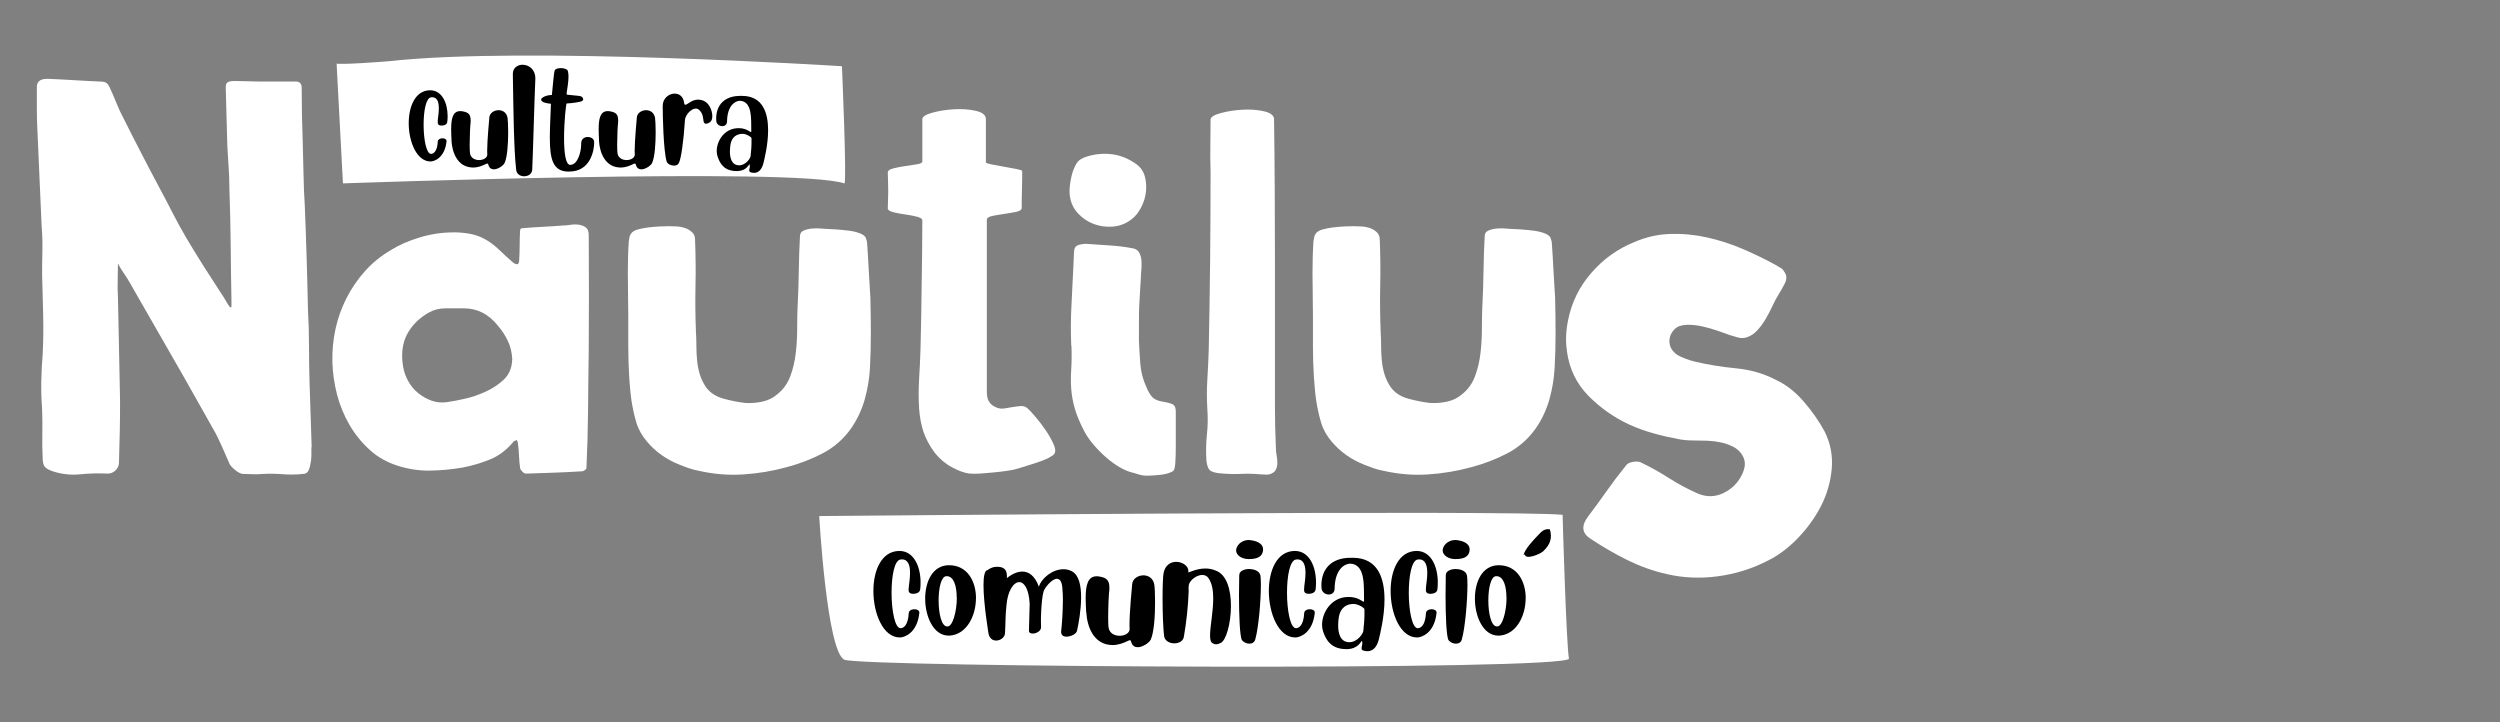 <?xml version="1.0" encoding="UTF-8"?><svg id="b" xmlns="http://www.w3.org/2000/svg" viewBox="0 0 450 130"><rect x="0" y="0" width="450" height="130" fill="#808080" stroke="none"/><g id="c"><rect width="450" height="130" style="fill:none;"/><g id="d"><g id="e"><g><path d="M60.59,11.46l1.14,21.55s81.42-2.95,90.27,0c.45-.23-.45-21.09-.45-21.09,0,0-57.16-3.63-81.42-.91-8.62,.68-9.53,.45-9.53,.45h0Z" style="fill:#fff;"/><path d="M147.46,92.89s125.88-1.14,133.81-.22c0,.68,.68,23.59,1.14,25.86,.45,2.26-127.24,1.58-130.41,.22-3.17-1.36-4.54-25.86-4.54-25.86h0Z" style="fill:#fff;"/><path d="M56.05,80.46v1.57c0,.54-.07,1.06-.19,1.57,0,.19-.1,.52-.29,1-.19,.48-.54,.71-1.04,.71-1.27,.13-2.49,.14-3.66,.05-1.17-.1-2.39-.11-3.65-.05-.57,.06-1.12,.08-1.66,.05-.53-.03-1.06-.05-1.57-.05-.45,.06-.98-.16-1.61-.66s-1.01-.95-1.14-1.33c-.38-.88-.76-1.76-1.14-2.61-.38-.85-.79-1.72-1.23-2.61-.95-1.71-1.92-3.42-2.89-5.13-.98-1.71-1.95-3.42-2.89-5.12-1.64-2.84-3.26-5.66-4.84-8.44s-3.2-5.6-4.84-8.44c-.32-.57-.66-1.12-1.04-1.66-.38-.54-.76-1.15-1.14-1.85,0,1.08-.02,2.1-.05,3.08s-.02,1.95,.05,2.89c.06,3.16,.13,6.28,.19,9.35,.06,3.07,.13,6.18,.19,9.35,0,1.83-.01,3.66-.05,5.46-.03,1.8-.08,3.62-.14,5.46v.19c0,.57-.22,1.06-.66,1.47s-.98,.59-1.61,.53c-1.58-.07-3.18-.02-4.79,.14-1.61,.16-3.21-.02-4.79-.52-.76-.25-1.27-.54-1.52-.85-.25-.32-.38-.88-.38-1.71-.07-1.45-.08-2.92-.05-4.41,.03-1.48,.01-2.96-.05-4.41-.13-1.64-.17-3.26-.14-4.83,.03-1.58,.11-3.17,.24-4.74,.13-2.4,.16-4.8,.1-7.21-.07-2.4-.13-4.8-.19-7.21,0-1.45,.01-2.92,.05-4.41,.03-1.49-.02-2.96-.14-4.41-.13-2.91-.26-5.79-.38-8.63-.13-2.84-.25-5.72-.38-8.63-.07-1.27-.1-2.56-.1-3.89v-3.89c0-1.08,.79-1.55,2.38-1.42,1.52,.07,3.05,.14,4.6,.24,1.55,.1,3.08,.17,4.6,.24,.44,0,.78,.1,1,.29s.39,.44,.53,.76c.44,.95,.85,1.89,1.23,2.84s.82,1.9,1.33,2.85c1.01,2.03,2.04,4.05,3.09,6.07,1.04,2.03,2.1,4.05,3.18,6.07,.82,1.52,1.63,3.05,2.41,4.6,.79,1.55,1.63,3.08,2.52,4.6,1.01,1.71,2.04,3.38,3.08,5.03,1.05,1.65,2.1,3.29,3.18,4.94,.32,.44,.58,.87,.81,1.28,.22,.41,.49,.84,.81,1.28h.28v-1.23c-.07-3.35-.11-6.67-.14-9.97-.03-3.29-.11-6.64-.23-10.06,0-1.33-.05-2.65-.14-3.99-.1-1.33-.17-2.66-.24-3.99-.06-1.71-.11-3.43-.14-5.17-.03-1.74-.08-3.47-.14-5.17,0-.51,.14-.82,.43-.95,.29-.13,.62-.19,.99-.19,.88,0,1.76,.02,2.61,.05,.85,.04,1.72,.05,2.61,.05h5.98c.69,0,1.05,.38,1.05,1.14,0,1.64,.02,3.29,.05,4.94s.08,3.29,.14,4.94c.06,1.9,.11,3.79,.14,5.69,.03,1.9,.11,3.79,.23,5.69,.13,3.17,.24,6.28,.33,9.35,.1,3.07,.17,6.18,.24,9.35,.13,2.21,.19,4.41,.19,6.6s.03,4.38,.1,6.6c.06,1.96,.13,3.89,.19,5.78,.07,1.9,.13,3.82,.19,5.79l-.03-.03h0Z" style="fill:#fff;"/><path d="M81.61,41.82c.99,0,1.96,.08,2.9,.25,.94,.17,1.82,.47,2.65,.91,.94,.5,1.82,1.15,2.65,1.95s1.66,1.56,2.49,2.28c.77,.61,1.16,.44,1.16-.5,.05-.88,.08-1.75,.08-2.61s.02-1.73,.08-2.61c0-.27,.14-.41,.42-.41,1.21-.11,2.41-.19,3.6-.25,1.19-.05,2.41-.14,3.69-.24,.38,0,.85-.04,1.41-.13,.55-.08,1.06-.08,1.53,0,.47,.08,.87,.25,1.2,.5,.33,.24,.5,.71,.5,1.37,.05,7.02,.05,14.03,0,21.04-.05,3.48-.1,6.96-.12,10.44-.03,3.48-.13,6.96-.29,10.44,0,.11-.1,.24-.29,.37-.19,.14-.35,.21-.45,.21-1.71,.11-3.41,.19-5.1,.25-1.69,.06-3.35,.11-5.01,.17-.22,0-.44-.11-.66-.33-.22-.22-.36-.41-.42-.58-.11-.78-.18-1.55-.21-2.32-.03-.78-.1-1.55-.21-2.32,0-.11-.02-.19-.08-.25-.05-.05-.08-.14-.08-.25-.17,.05-.36,.14-.58,.25-1.21,1.49-2.62,2.57-4.22,3.23-1.6,.66-3.29,1.16-5.05,1.49-1.94,.33-3.87,.51-5.8,.54-1.93,.03-3.87-.26-5.8-.87-1.93-.61-3.62-1.56-5.05-2.86-1.43-1.3-2.65-2.8-3.65-4.52-.99-1.71-1.74-3.53-2.24-5.47-.5-1.94-.77-3.87-.83-5.8-.05-1.99,.13-3.95,.54-5.88,.41-1.93,1.06-3.78,1.95-5.55s1.99-3.39,3.32-4.89,2.87-2.76,4.64-3.81c1.49-.94,3.24-1.71,5.26-2.32s4.05-.91,6.09-.91c0,0,0,0,0,0Zm10.6,22.95c-.05-1.27-.32-2.4-.79-3.39-.47-.99-1.06-1.91-1.78-2.73-1.66-2.1-3.7-3.15-6.13-3.15h-3.32c-1.11,0-2.1,.25-2.98,.75-1.77,.99-3.08,2.31-3.94,3.93-.85,1.63-1.09,3.57-.71,5.84,.17,.94,.48,1.82,.96,2.65,.47,.83,1.06,1.54,1.78,2.11,.72,.58,1.51,1.02,2.36,1.33s1.76,.4,2.69,.29c1.16-.17,2.32-.39,3.48-.66s2.29-.66,3.4-1.16c1.27-.55,2.4-1.28,3.39-2.19,.99-.91,1.52-2.12,1.57-3.6h.01Z" style="fill:#fff;"/><path d="M113.26,67.83c-.11-1.82-.17-3.65-.17-5.47v-5.38c0-1.27-.01-2.57-.04-3.9-.03-1.33-.04-2.62-.04-3.9,0-.94,.01-1.89,.04-2.86,.02-.96,.07-1.92,.13-2.86,.05-.27,.1-.53,.12-.75,.03-.22,.13-.44,.29-.66,.22-.33,.63-.58,1.24-.75,.6-.17,1.25-.29,1.95-.37,.69-.08,1.37-.14,2.03-.17s1.19-.04,1.57-.04,.85,.02,1.41,.04c.56,.03,1.06,.13,1.54,.29,.47,.17,.88,.41,1.24,.75,.36,.33,.54,.78,.54,1.33,.11,2.82,.14,5.59,.08,8.32s-.03,5.51,.08,8.32c.05,.83,.08,1.67,.08,2.53s.04,1.73,.13,2.61,.25,1.73,.5,2.53c.25,.8,.62,1.56,1.12,2.28,.72,.99,1.79,1.69,3.23,2.07,1.43,.38,2.73,.63,3.89,.75,.99,.05,2-.02,3.02-.25,1.02-.22,1.92-.66,2.69-1.33,1.05-.83,1.82-1.91,2.32-3.23s.82-2.72,.99-4.18,.25-2.93,.25-4.39,.03-2.8,.08-4.02c.11-2.1,.18-4.19,.21-6.3,.03-2.1,.1-4.19,.21-6.3,0-.5,.22-.84,.66-1.03s.94-.32,1.49-.37,1.11-.05,1.66,0,.96,.08,1.24,.08c.33,0,.84,.03,1.53,.08,.69,.05,1.39,.13,2.12,.21,.72,.08,1.38,.23,1.99,.45s.99,.5,1.16,.83c.17,.44,.25,.82,.25,1.16,.11,1.6,.21,3.21,.29,4.85,.08,1.63,.18,3.24,.29,4.85,.05,2.1,.08,4.2,.08,6.3s-.05,4.2-.16,6.3c-.11,1.94-.43,3.82-.95,5.68-.53,1.85-1.34,3.58-2.44,5.18-1.38,1.94-3.08,3.42-5.1,4.48-2.01,1.05-4.16,1.88-6.42,2.48-2.59,.72-5.23,1.16-7.91,1.33-2.68,.17-5.34-.05-8-.66-.61-.11-1.19-.26-1.74-.45-.56-.19-1.11-.4-1.66-.62-2.37-.93-4.34-2.32-5.88-4.14-.94-1.11-1.59-2.26-1.95-3.48-.36-1.21-.65-2.51-.87-3.9-.11-.77-.19-1.51-.25-2.19-.05-.69-.11-1.39-.17-2.11v-.02s.01,0,.01,0Z" style="fill:#fff;"/><path d="M177.46,21.44v7.79c0,.11,.35,.23,1.03,.37,.69,.14,1.43,.28,2.23,.41,.8,.14,1.55,.27,2.23,.41,.69,.14,1.04,.26,1.04,.37v1.33c0,.61-.02,1.27-.04,1.99-.03,.72-.04,1.4-.04,2.03v1.28c0,.33-.33,.57-.99,.71-.66,.14-1.38,.26-2.15,.37-.77,.11-1.49,.24-2.15,.37-.66,.14-.99,.37-.99,.71v31.1c0,.3,.04,.62,.12,.96,.08,.33,.25,.65,.5,.96,.25,.3,.65,.57,1.2,.79,.44,.17,.91,.21,1.41,.12,.5-.08,.99-.17,1.49-.25,.5-.08,.97-.14,1.41-.17,.44-.02,.83,.1,1.16,.38,.22,.17,.68,.65,1.37,1.45,.69,.8,1.35,1.67,1.99,2.61,.63,.94,1.12,1.82,1.45,2.65,.33,.82,.27,1.41-.17,1.74-.39,.27-.74,.48-1.04,.62-.3,.14-.68,.29-1.12,.46-.44,.16-.99,.35-1.61,.54-.63,.19-1.48,.45-2.53,.79-.5,.16-1.13,.3-1.91,.41-.77,.11-1.57,.21-2.4,.29-.82,.08-1.64,.15-2.44,.21-.8,.05-1.48,.05-2.03,0-.88-.11-1.92-.48-3.11-1.12-1.19-.63-2.22-1.51-3.11-2.61-.94-1.27-1.61-2.53-2.03-3.77-.41-1.24-.68-2.64-.79-4.18-.11-1.76-.11-3.55,0-5.34,.11-1.79,.19-3.58,.25-5.34,.05-2.04,.1-4.02,.13-5.93,.02-1.91,.05-3.79,.08-5.68,.03-1.88,.05-3.77,.08-5.68,.03-1.91,.04-3.88,.04-5.92,0-.27-.32-.5-.95-.66-.64-.17-1.36-.3-2.16-.41s-1.52-.25-2.15-.41c-.63-.17-.96-.38-.96-.66,0-.33,.01-.79,.04-1.37,.02-.58,.04-1.2,.04-1.86s-.02-1.28-.04-1.86c-.03-.58-.04-1.04-.04-1.37s.32-.58,.96-.75c.63-.17,1.35-.3,2.15-.42,.8-.11,1.52-.22,2.16-.33,.63-.11,.95-.27,.95-.5v-7.62c0-.44,.59-.83,1.78-1.16s2.5-.54,3.94-.62c1.43-.08,2.74,.01,3.93,.29,1.19,.27,1.78,.77,1.78,1.49h0Z" style="fill:#fff;"/><path d="M192.51,34.59c0-.94,.14-1.96,.41-3.07,.22-.83,.51-1.53,.87-2.12,.36-.58,1.03-1.01,2.03-1.28,1.55-.44,3.05-.55,4.52-.33s2.86,.8,4.18,1.74c.77,.55,1.28,1.28,1.54,2.19,.25,.91,.32,1.85,.21,2.81-.11,.97-.4,1.91-.87,2.81-.47,.91-1.03,1.61-1.7,2.11-.99,.78-2.1,1.22-3.31,1.33-1.22,.11-2.38-.04-3.48-.45-1.11-.41-2.06-1.05-2.86-1.91-.8-.85-1.28-1.86-1.45-3.02-.05-.17-.08-.44-.08-.83h0s0,.01,0,.01Zm.32,27.7c-.11-2.49-.1-4.97,.04-7.46,.14-2.49,.26-5,.37-7.54,0-.27,.01-.58,.04-.91,.02-.33,.04-.63,.04-.91,0-.72,.23-1.16,.71-1.33,.47-.17,.96-.25,1.45-.25,1.43,.11,2.86,.21,4.27,.29,1.41,.08,2.83,.26,4.27,.54,.5,.11,.85,.39,1.08,.83,.22,.44,.35,.95,.37,1.53,.03,.58,.01,1.15-.04,1.7s-.08,.99-.08,1.33c-.05,1.11-.11,2.04-.17,2.81-.05,.78-.1,1.55-.13,2.32s-.04,1.63-.04,2.57v3.56c.05,1.33,.14,2.71,.25,4.14,.11,1.44,.47,2.81,1.08,4.14,.39,.94,.79,1.59,1.2,1.95s1.01,.59,1.78,.7c.72,.11,1.28,.26,1.7,.45s.62,.62,.62,1.28v6.42c0,1.08-.03,2.02-.08,2.81-.05,.8-.17,1.28-.33,1.45-.17,.17-.46,.32-.87,.45s-.85,.24-1.32,.29c-.47,.05-.94,.1-1.41,.13-.47,.03-.81,.04-1.04,.04-.38,0-.66-.01-.82-.04-.17-.03-.32-.05-.45-.08s-.29-.07-.45-.13c-.17-.05-.44-.14-.83-.25-.77-.17-1.57-.48-2.4-.96-.83-.47-1.64-1.05-2.44-1.74s-1.57-1.45-2.28-2.28c-.72-.83-1.3-1.66-1.74-2.49-.83-1.6-1.41-2.99-1.74-4.18-.33-1.18-.54-2.34-.62-3.48s-.08-2.31,0-3.53c.08-1.21,.1-2.62,.04-4.22v.03h0Z" style="fill:#fff;"/><path d="M229.33,21.52c.05,3.76,.1,7.84,.12,12.26,.03,4.42,.04,8.9,.04,13.46v25.72c0,1.27,.01,2.55,.04,3.85,.03,1.3,.07,2.58,.13,3.85,0,.39,.04,.82,.13,1.28,.08,.47,.13,.94,.13,1.41s-.1,.88-.29,1.24c-.2,.36-.57,.62-1.12,.79-.27,.05-.55,.07-.83,.04-.27-.03-.56-.04-.83-.04-1.1-.11-2.26-.14-3.48-.08-1.21,.05-2.37,.02-3.48-.08-.88-.05-1.53-.21-1.94-.45-.41-.25-.68-.84-.79-1.78-.11-1.6-.08-3.18,.08-4.73,.17-1.54,.19-3.09,.08-4.64-.11-1.77-.11-3.55,0-5.34,.11-1.79,.2-3.57,.25-5.34,.11-5.35,.19-10.68,.25-15.98,.05-5.3,.08-10.63,.08-15.99-.05-1.82-.07-3.41-.04-4.76,.02-1.35,.04-2.91,.04-4.68,0-.44,.59-.83,1.78-1.16,1.19-.33,2.5-.54,3.94-.62,1.43-.08,2.74,.01,3.93,.29,1.19,.27,1.79,.78,1.79,1.49v-.02h0Z" style="fill:#fff;"/><path d="M236.5,67.83c-.11-1.82-.17-3.65-.17-5.47v-5.38c0-1.27-.01-2.57-.04-3.9-.03-1.33-.04-2.62-.04-3.9,0-.94,.01-1.89,.04-2.86,.02-.96,.07-1.92,.13-2.86,.05-.27,.1-.53,.13-.75s.13-.44,.29-.66c.22-.33,.63-.58,1.24-.75,.6-.17,1.25-.29,1.95-.37s1.37-.14,2.03-.17,1.19-.04,1.57-.04,.85,.02,1.41,.04c.55,.03,1.06,.13,1.54,.29,.47,.17,.88,.41,1.24,.75,.36,.33,.54,.78,.54,1.33,.11,2.82,.14,5.59,.08,8.32s-.03,5.51,.08,8.32c.05,.83,.08,1.67,.08,2.53s.04,1.73,.13,2.61c.08,.88,.25,1.73,.5,2.53,.25,.8,.62,1.56,1.12,2.28,.72,.99,1.79,1.69,3.23,2.07,1.43,.38,2.73,.63,3.89,.75,.99,.05,2-.02,3.02-.25,1.02-.22,1.92-.66,2.69-1.33,1.05-.83,1.82-1.91,2.32-3.23,.5-1.33,.82-2.72,.99-4.18s.25-2.93,.25-4.39,.03-2.8,.08-4.02c.11-2.1,.18-4.19,.21-6.3,.03-2.1,.1-4.19,.21-6.3,0-.5,.22-.84,.66-1.03s.94-.32,1.49-.37c.55-.05,1.11-.05,1.66,0,.56,.05,.96,.08,1.24,.08,.33,0,.84,.03,1.53,.08s1.39,.13,2.12,.21c.72,.08,1.38,.23,1.99,.45s.99,.5,1.16,.83c.17,.44,.25,.82,.25,1.16,.11,1.6,.21,3.21,.29,4.85,.08,1.63,.18,3.24,.29,4.85,.05,2.1,.08,4.2,.08,6.3s-.05,4.2-.17,6.3c-.11,1.94-.43,3.82-.95,5.68-.53,1.85-1.34,3.58-2.44,5.18-1.38,1.94-3.08,3.42-5.1,4.48-2.02,1.05-4.16,1.88-6.42,2.48-2.6,.72-5.23,1.16-7.91,1.33-2.68,.17-5.34-.05-8-.66-.61-.11-1.19-.26-1.74-.45s-1.11-.4-1.66-.62c-2.37-.93-4.33-2.32-5.88-4.14-.94-1.11-1.58-2.26-1.94-3.48-.36-1.21-.65-2.51-.87-3.9-.11-.77-.19-1.51-.25-2.19-.05-.69-.11-1.39-.17-2.11v-.02h0Z" style="fill:#fff;"/><path d="M282.06,63.19c-.14-.85-.2-1.74-.16-2.7s.16-1.92,.37-2.92c.64-3.18,2.03-6,4.19-8.47,2.15-2.47,4.71-4.31,7.68-5.51,2.12-.92,4.28-1.41,6.51-1.48,2.22-.07,4.45,.14,6.67,.64,2.22,.5,4.39,1.2,6.51,2.12,2.12,.92,4.14,1.91,6.04,2.96,.21,.14,.44,.29,.69,.42,.24,.14,.44,.35,.58,.63,.5,.63,.53,1.36,.11,2.17-.42,.81-.81,1.5-1.17,2.06-.35,.57-.71,1.24-1.06,2.01-.36,.78-.76,1.55-1.22,2.33-.46,.78-.97,1.46-1.54,2.07-.56,.6-1.2,1-1.91,1.22-.56,.14-1.08,.14-1.54,0-.46-.14-.94-.28-1.43-.42-.57-.22-1.31-.48-2.22-.79-.92-.32-1.85-.58-2.81-.79-.95-.22-1.89-.3-2.81-.27-.92,.04-1.63,.3-2.12,.79-.42,.42-.71,.91-.85,1.48-.14,.57-.1,1.13,.11,1.7,.35,.78,.95,1.36,1.8,1.74s1.7,.69,2.55,.9c2.4,.57,4.89,.97,7.47,1.22,2.58,.25,4.96,.93,7.15,2.07,1.83,.85,3.51,2.16,5.03,3.92s2.77,3.57,3.76,5.4c1.06,2.12,1.48,4.36,1.27,6.73-.22,2.37-.87,4.61-1.96,6.72s-2.51,4.06-4.24,5.83-3.54,3.1-5.46,4.02c-2.75,1.41-5.72,2.33-8.89,2.75-3.18,.42-6.25,.28-9.21-.42-2.47-.56-4.83-1.42-7.09-2.54-2.26-1.13-4.45-2.4-6.57-3.81-1.56-.99-1.7-2.34-.42-4.03,1.13-1.49,2.24-3,3.33-4.55,1.09-1.55,2.24-3.07,3.44-4.55,.22-.35,.62-.59,1.22-.69,.6-.11,1.08-.09,1.43,.05,1.76,.85,3.47,1.8,5.13,2.86,1.66,1.06,3.37,1.98,5.13,2.75,1.63,.71,3.21,.67,4.77-.11,1.55-.77,2.68-1.97,3.39-3.6,.14-.35,.25-.71,.32-1.06,.07-.35,.07-.71,0-1.06-.22-.99-.81-1.8-1.8-2.43-.78-.42-1.57-.72-2.38-.9-.81-.17-1.64-.28-2.49-.32-.84-.03-1.71-.05-2.59-.05s-1.71-.07-2.49-.21c-1.55-.29-3.09-.63-4.61-1.06-1.52-.42-2.99-.95-4.4-1.59-2.75-1.27-5.21-3-7.37-5.19-2.15-2.19-3.44-4.88-3.86-8.05h0Z" style="fill:#fff;"/><g><path d="M78.79,21.73c0-.32,.2-1.29,.2-2.22,0-1.02-.23-2.01-1.2-2.01-.07,0-.13,.02-.2,.02-.93,.11-1.34,2.49-1.34,4.93,0,2.6,.48,5.23,1.33,5.25,.39,0,1.13-.36,1.22-2.22,.02-.39,.45-.59,.84-.59s.74,.18,.74,.48v.05c-.32,3.07-2.29,3.64-2.85,3.64h-.05c-2.46,0-3.91-3.53-3.91-6.88,0-3.01,1.17-5.9,3.82-5.93h.04c2.19,0,3.14,2.4,3.14,4.63,0,.29,0,.56-.04,.82-.02,.22,.04,.82-.93,.9h-.16c-.56,0-.65-.32-.65-.59,0-.09,.02-.2,.02-.25v-.02h0Z"/><path d="M81.28,25.32c-.04-.73-.07-1.43-.07-2.06,0-1.94,.3-3.26,1.63-3.26,.18,0,.38,.02,.59,.07,.82,.18,1.29,.47,1.29,1.61v.25c-.09,.63-.18,2.62-.18,4.12,0,.72,.02,1.31,.07,1.61,.16,.81,.9,1.15,1.63,1.15s1.47-.38,1.47-.99v-.02c-.02-.18-.02-.39-.02-.65,0-1.92,.38-5.75,.39-5.99,.05-.82,.86-1.33,1.67-1.33,.72,0,1.45,.41,1.61,1.4,.05,.34,.11,1.36,.11,2.58,0,1.97-.14,4.45-.65,5.54-.22,.45-1.17,1.13-1.94,1.13-.41,0-.79-.2-.95-.75-.05-.2-.09-.29-.2-.29-.05,0-.14,.02-.25,.07-.73,.36-1.51,.65-2.33,.65-.16,0-.3-.02-.47-.04-2.29-.27-3.28-2.55-3.42-4.82Z"/><path d="M94.08,11.66c1.09,0,2.28,.79,2.28,2.47v.09c-.16,3.35-.43,13.88-.56,16.26,0,.82-.73,1.25-1.45,1.25s-1.43-.41-1.45-1.29c-.41-3.35-.5-11.37-.59-17.14,0-1.08,.86-1.65,1.77-1.65h0Z"/><path d="M102.38,30.89c-2.81,0-3.41-2.12-3.41-6.08,0-1.7,.11-3.76,.2-6.13-.82-.09-1.67-.22-1.77-.75v-.02c0-.32,.91-.81,1.94-.81,.07-.57,.36-4.09,.48-4.32,.05-.36,.57-.52,1.13-.52s1.15,.18,1.25,.48c.09,.29,.13,.65,.13,1.04,0,1-.23,2.22-.34,3.01v.07c0,.16,.07,.2,.25,.2,.34,.05,2.01,.18,2.26,.25,.2,.07,.48,.3,.48,.56,0,.11-.05,.22-.18,.3-.32,.22-2.06,.43-2.8,.45-.11,0-.47,3.24-.47,6.22,0,2.53,.25,4.84,1.11,4.84h.02c1.34-.02,1.95-2.35,1.95-3.69v-.16c0-.82,.59-1.17,1.17-1.17s1.09,.3,1.15,.77c0,.07,.02,.16,.02,.27,0,1.34-.65,5.18-4.48,5.18h-.09Z"/><path d="M107.83,25.32c-.04-.73-.07-1.43-.07-2.06,0-1.94,.3-3.26,1.63-3.26,.18,0,.38,.02,.59,.07,.82,.18,1.29,.47,1.29,1.61v.25c-.09,.63-.18,2.62-.18,4.12,0,.72,.02,1.31,.07,1.61,.16,.81,.9,1.15,1.63,1.15s1.47-.38,1.47-.99v-.02c-.02-.18-.02-.39-.02-.65,0-1.92,.38-5.75,.39-5.99,.05-.82,.86-1.33,1.67-1.33,.72,0,1.45,.41,1.61,1.4,.05,.34,.11,1.36,.11,2.58,0,1.97-.14,4.45-.65,5.54-.22,.45-1.17,1.13-1.94,1.13-.41,0-.79-.2-.95-.75-.05-.2-.09-.29-.2-.29-.05,0-.14,.02-.25,.07-.73,.36-1.51,.65-2.33,.65-.16,0-.3-.02-.47-.04-2.29-.27-3.28-2.55-3.42-4.82Z"/><path d="M126.65,21.87c-.14-.77-.07-1.4-.82-2.1-.18-.16-.38-.23-.59-.23-.88,0-1.92,1.24-1.95,2.08-.22,3.59-.7,7.15-1.13,7.78-.16,.29-.48,.41-.84,.41-.56,0-1.2-.3-1.33-.77-.59-2.04-.7-8.43-.7-9.68v-.32c0-1.34,1.11-2.19,2.15-2.19,.79,0,1.51,.48,1.69,1.54,.02,.34,.11,.47,.23,.47,.38,0,1.13-.93,2.31-.93,.14,0,.3,.02,.47,.05,1.6,.32,2.08,2.04,2.08,2.96,0,.16-.02,.29-.04,.38-.11,.75-.86,.95-1.09,.95h-.04c-.2,0-.36-.18-.39-.39h0Z"/><path d="M134.86,30.66c0-.22,.11-.47,.11-.75,0-.11-.02-.22-.05-.32,0-.02-.02-.02-.02-.02-.11,0-.47,1.13-2.08,1.22h-.25c-2.12,0-2.98-1.25-3.42-2.67-.09-.29-.14-.59-.14-.93,0-1.83,1.38-4.12,3.93-4.12,1.45,0,2.04,.7,2.22,.7,.05,0,.07-.05,.07-.16v-.07c-.05-1.99,.27-5.32-2.08-5.4-.86,.04-2.24,.91-2.28,3.69,0,.61-.41,.88-.86,.88-.5,0-1.04-.34-1.08-.95,0-.13-.02-.27-.02-.39,0-2.44,1.47-4.11,4.34-4.11h.3c3.78,0,4.71,3.1,4.71,6.18,0,2.58-.66,5.16-.84,5.92-.25,.97-.75,1.76-1.7,1.76-.05,0-.13-.02-.18-.02-.56-.05-.68-.2-.68-.43h0Zm-1.85-.9c1.24,0,2.06-1.27,2.1-1.67,.14-1.31,.16-1.92,.16-2.31v-.9c0-.22-.93-.79-1.61-.79-1.61,.02-2.04,1.2-2.17,1.9-.02,.13-.11,.66-.11,1.27,0,1.09,.27,2.46,1.61,2.49h.02Z"/></g><g><path d="M163.57,105.83c0-.39,.24-1.57,.24-2.7,0-1.24-.28-2.44-1.46-2.44-.09,0-.16,.02-.24,.02-1.14,.13-1.63,3.03-1.63,5.99,0,3.16,.59,6.36,1.61,6.38,.48,0,1.37-.44,1.48-2.7,.02-.48,.54-.72,1.02-.72s.89,.22,.89,.59v.07c-.39,3.72-2.78,4.42-3.46,4.42h-.07c-2.98,0-4.74-4.29-4.74-8.36,0-3.66,1.42-7.16,4.64-7.21h.04c2.66,0,3.81,2.92,3.81,5.62,0,.35,0,.68-.04,1-.02,.26,.04,1-1.14,1.09h-.2c-.68,0-.78-.39-.78-.72,0-.11,.02-.24,.02-.3v-.02h0Z"/><path d="M175.67,107.68c0,3.18-1.68,6.51-4.7,6.73h-.24c-2.68,0-4.2-3.39-4.2-6.66,0-3.05,1.33-6.01,4.29-6.01,3.33,0,4.86,2.92,4.86,5.95h0Zm-3.46-.09c0-2.03-.5-3.88-1.8-3.88h-.07c-.94,.04-1.39,2.18-1.39,4.37,0,2.31,.5,4.68,1.55,4.68h.07c.91,0,1.66-2.72,1.66-5.18h0Z"/><path d="M192.02,114.61c-.57,0-1.02-.24-1.02-.87,0-.07,.02-.15,.02-.22,.15-1.26,.3-3.68,.3-5.55,0-.68-.02-1.26-.07-1.72-.04-1.55-.46-2.07-1-2.07-.94,0-2.22,1.66-2.4,2.26-.24,.81-.37,2.26-.44,3.66-.04,.72-.04,1.31-.04,1.76,0,.7,.02,1.07,.02,1.07-.02,.68-.87,1.11-1.5,1.11-.37,0-.68-.15-.68-.48,0-.26,.13-4.18,.13-4.81v-.09c-.15-2.7-1-3.88-1.87-3.88-1.02,0-2.11,1.57-2.31,4.22-.22,2.04-.13,2.92-.26,4.97-.04,.76-.82,1.33-1.59,1.33-.61,0-1.18-.35-1.37-1.22,0-.02-.91-5.38-.91-8.75,0-1.55,.2-2.68,.74-2.72,.41-.3,.82-.5,1.33-.57,.15-.02,.28-.02,.41-.02,2.03,0,1.68,1.63,1.74,2.04,0,0,1.31-1.18,2.77-1.18,1.05,0,2.2,.61,2.98,2.72,.48-1.55,2.46-3.14,4.42-3.14,.53,0,1.02,.11,1.52,.37,1.28,.68,1.66,2.59,1.66,4.68,0,2.29-.46,4.79-.72,5.95-.04,.59-1.07,1.13-1.87,1.13h-.02Z"/><path d="M195.51,110.19c-.04-.89-.09-1.74-.09-2.5,0-2.35,.37-3.96,1.98-3.96,.22,0,.45,.02,.72,.09,1,.22,1.57,.57,1.57,1.96v.3c-.11,.76-.22,3.18-.22,5.01,0,.87,.02,1.59,.09,1.96,.2,.98,1.09,1.39,1.98,1.39s1.79-.46,1.79-1.2v-.02c-.02-.22-.02-.48-.02-.78,0-2.33,.45-6.99,.48-7.27,.07-1,1.05-1.61,2.03-1.61,.87,0,1.76,.5,1.96,1.7,.07,.41,.13,1.66,.13,3.14,0,2.4-.17,5.4-.78,6.73-.26,.54-1.42,1.37-2.35,1.37-.5,0-.96-.24-1.15-.91-.07-.24-.11-.35-.24-.35-.07,0-.17,.02-.3,.09-.89,.44-1.83,.78-2.83,.78-.2,0-.37-.02-.57-.04-2.78-.33-3.99-3.09-4.16-5.86h0Z"/><path d="M211.71,101.13c1.11,0,2.2,.72,2.2,1.66,0,.09,0,.17-.02,.26,.39-.11,1.61-.72,3.07-.72,.59,0,1.2,.09,1.8,.35,2.07,.68,2.81,3.53,2.81,6.38,0,3.16-.89,6.32-1.89,6.69-.26,.13-.52,.22-.78,.22s-.5-.09-.72-.24c-.28-.22-.37-.7-.37-1.37,0-1.59,.57-4.27,.57-6.64,0-1.39-.2-2.68-.82-3.62-.26-.41-.68-.61-1.13-.61-.85,0-1.83,.61-2.29,1.39-.15,.28-.2,.59-.2,.89,0,.22,.02,.44,.02,.63-.09,2.66-.41,5.64-.87,8.25-.13,.76-.91,1.15-1.72,1.15-.85,0-1.7-.44-1.83-1.28-.17-1.26-.28-4.27-.28-6.88,0-2.13,.07-4.03,.2-4.57,.3-1.39,1.28-1.94,2.26-1.94h0Z"/><path d="M227.36,98.89v.02c-.04,1.22-.94,1.72-2.48,1.72h-.2c-1.22-.02-2.18-.72-2.18-1.55,0-.07,0-.16,.02-.22,.2-1,1.24-1.66,2.24-1.66,.09,0,.15,.02,.24,.02,1.05,.11,2.35,.54,2.35,1.66h0Zm-2.5,3.54c.96,0,1.92,.39,2.03,1.24,.04,.35,.07,.91,.07,1.59,0,2.81-.41,7.75-1,9.78-.11,.57-.57,.82-1.07,.82s-1.05-.24-1.37-.68c-.35-.82-.5-4.27-.5-8.06,0-1.15,.02-2.35,.04-3.51,0-.07,.02-.13,.02-.17,.02-.65,.89-1.02,1.79-1.02h0Z"/><path d="M234.75,105.83c0-.39,.24-1.57,.24-2.7,0-1.24-.28-2.44-1.46-2.44-.09,0-.15,.02-.24,.02-1.13,.13-1.63,3.03-1.63,5.99,0,3.16,.59,6.36,1.61,6.38,.48,0,1.37-.44,1.48-2.7,.02-.48,.54-.72,1.02-.72s.89,.22,.89,.59v.07c-.39,3.72-2.78,4.42-3.46,4.42h-.07c-2.98,0-4.74-4.29-4.74-8.36,0-3.66,1.42-7.16,4.64-7.21h.04c2.66,0,3.81,2.92,3.81,5.62,0,.35,0,.68-.04,1-.02,.26,.04,1-1.13,1.09h-.2c-.68,0-.78-.39-.78-.72,0-.11,.02-.24,.02-.3v-.02h-.01Z"/><path d="M245.09,116.68c0-.26,.13-.57,.13-.91,0-.13-.02-.26-.07-.39,0-.02-.02-.02-.02-.02-.13,0-.57,1.37-2.53,1.48h-.3c-2.57,0-3.62-1.52-4.16-3.24-.11-.35-.17-.72-.17-1.14,0-2.22,1.68-5.01,4.77-5.01,1.76,0,2.48,.85,2.7,.85,.07,0,.09-.07,.09-.2v-.09c-.07-2.41,.33-6.47-2.53-6.56-1.05,.04-2.72,1.11-2.77,4.49,0,.74-.5,1.07-1.05,1.07-.61,0-1.26-.41-1.31-1.15,0-.15-.02-.33-.02-.48,0-2.96,1.79-4.98,5.27-4.98h.37c4.6,0,5.72,3.76,5.72,7.51,0,3.14-.81,6.27-1.02,7.18-.3,1.18-.91,2.13-2.07,2.13-.07,0-.15-.02-.22-.02-.68-.07-.82-.24-.82-.53h0Zm-2.24-1.08c1.5,0,2.5-1.55,2.55-2.03,.17-1.59,.2-2.33,.2-2.81v-1.09c0-.26-1.13-.96-1.96-.96-1.96,.02-2.48,1.46-2.64,2.31-.02,.15-.13,.81-.13,1.55,0,1.33,.33,2.98,1.96,3.03h.02Z"/><path d="M256.67,105.83c0-.39,.24-1.57,.24-2.7,0-1.24-.28-2.44-1.46-2.44-.09,0-.15,.02-.24,.02-1.13,.13-1.63,3.03-1.63,5.99,0,3.16,.59,6.36,1.61,6.38,.48,0,1.37-.44,1.48-2.7,.02-.48,.54-.72,1.02-.72s.89,.22,.89,.59v.07c-.39,3.72-2.78,4.42-3.46,4.42h-.07c-2.98,0-4.74-4.29-4.74-8.36,0-3.66,1.42-7.16,4.64-7.21h.04c2.66,0,3.81,2.92,3.81,5.62,0,.35,0,.68-.04,1-.02,.26,.04,1-1.13,1.09h-.2c-.68,0-.78-.39-.78-.72,0-.11,.02-.24,.02-.3v-.02h-.01Z"/><path d="M264.54,98.89v.02c-.04,1.22-.94,1.72-2.48,1.72h-.2c-1.22-.02-2.18-.72-2.18-1.55,0-.07,0-.16,.02-.22,.2-1,1.24-1.66,2.24-1.66,.09,0,.15,.02,.24,.02,1.05,.11,2.35,.54,2.35,1.66h0Zm-2.5,3.54c.96,0,1.92,.39,2.03,1.24,.04,.35,.07,.91,.07,1.59,0,2.81-.41,7.75-1,9.78-.11,.57-.57,.82-1.07,.82s-1.05-.24-1.37-.68c-.35-.82-.5-4.27-.5-8.06,0-1.15,.02-2.35,.04-3.51,0-.07,.02-.13,.02-.17,.02-.65,.89-1.02,1.79-1.02h0Z"/><path d="M274.62,107.68c0,3.18-1.68,6.51-4.7,6.73h-.24c-2.68,0-4.2-3.39-4.2-6.66,0-3.05,1.33-6.01,4.29-6.01,3.33,0,4.86,2.92,4.86,5.95h0Zm-3.46-.09c0-2.03-.5-3.88-1.8-3.88h-.07c-.94,.04-1.39,2.18-1.39,4.37,0,2.31,.5,4.68,1.55,4.68h.07c.91,0,1.66-2.72,1.66-5.18h0Z"/></g><path d="M274.24,99.92c.23-1.09,1.76-2.68,2.55-3.52,.66-.69,1.15-1.29,2.19-1.12,.46,1.6,.05,2.77-1.22,3.96-.53,.5-3.16,1.6-3.29,.56"/></g></g></g></g></svg>